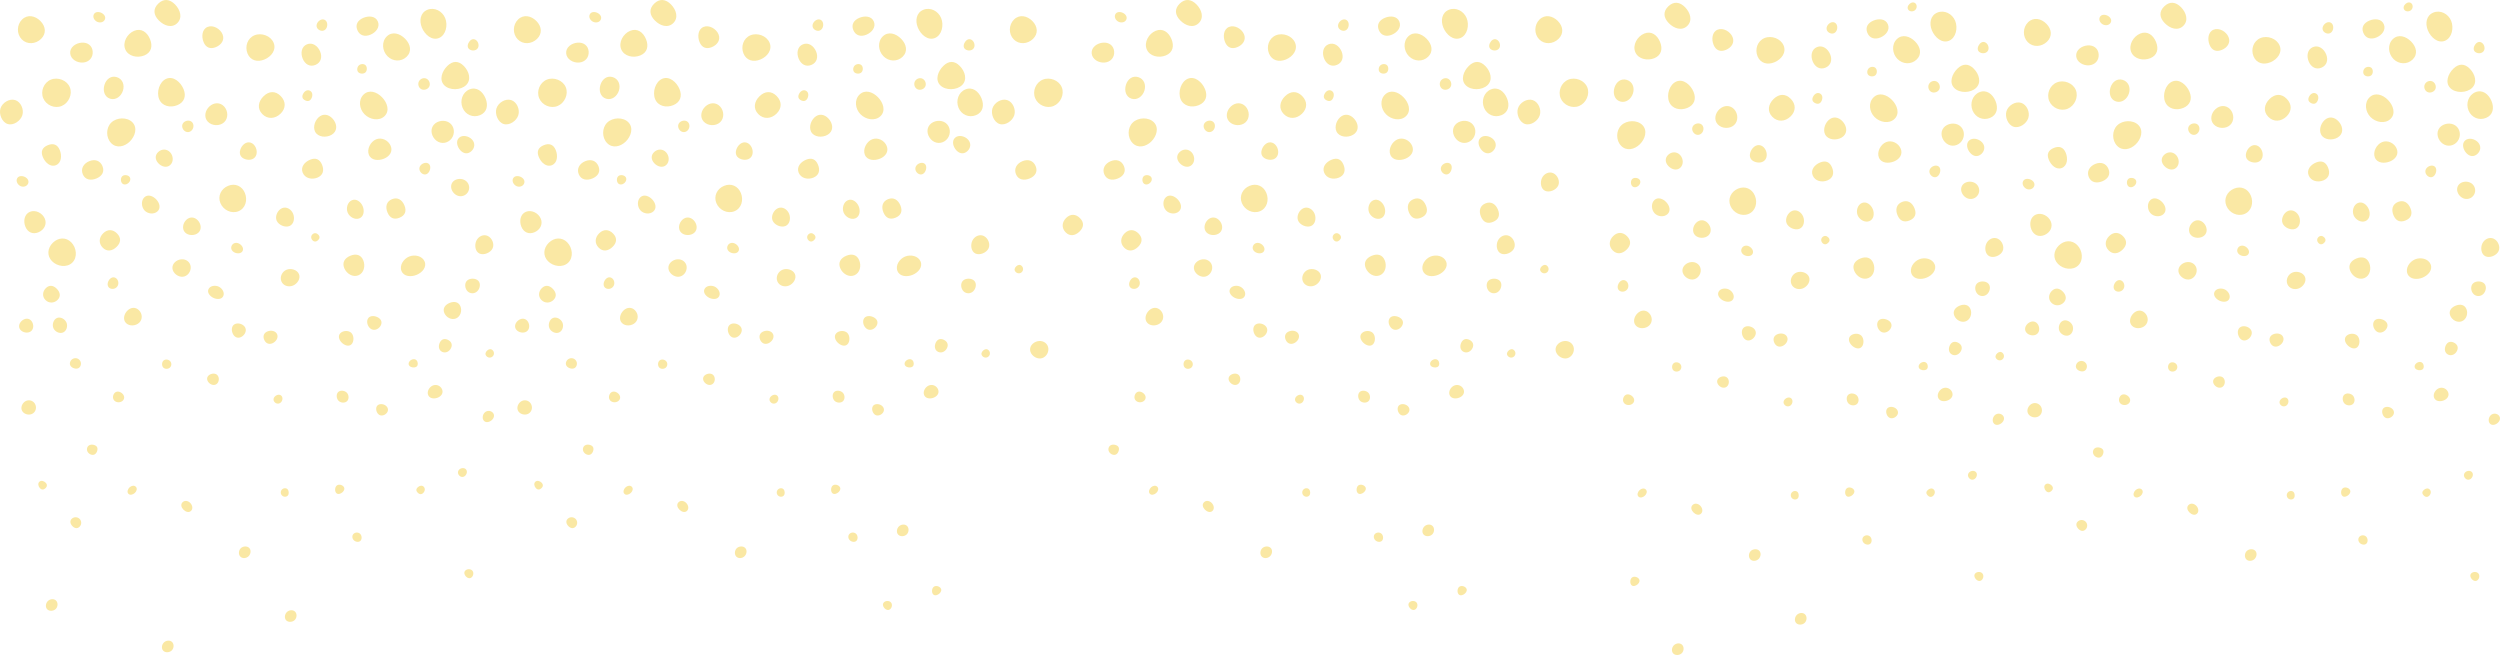 <svg xmlns="http://www.w3.org/2000/svg" xmlns:xlink="http://www.w3.org/1999/xlink" width="5380.586" height="1409.713" xmlns:v="https://vecta.io/nano"><g fill="#fae8a4"><use xlink:href="#B"/><use xlink:href="#C"/><use xlink:href="#D"/><use xlink:href="#E"/><use xlink:href="#F"/><use xlink:href="#G"/><use xlink:href="#H"/><use xlink:href="#I"/><use xlink:href="#J"/><use xlink:href="#K"/><use xlink:href="#L"/><use xlink:href="#M"/><use xlink:href="#N"/><use xlink:href="#O"/><use xlink:href="#P"/><use xlink:href="#Q"/><use xlink:href="#R"/><use xlink:href="#S"/><use xlink:href="#T"/><use xlink:href="#U"/><use xlink:href="#V"/><use xlink:href="#W"/><use xlink:href="#X"/><use xlink:href="#Y"/><use xlink:href="#Z"/><use xlink:href="#a"/><use xlink:href="#b"/><use xlink:href="#c"/><use xlink:href="#d"/><use xlink:href="#e"/><use xlink:href="#f"/><use xlink:href="#g"/><use xlink:href="#h"/><use xlink:href="#i"/><use xlink:href="#j"/><use xlink:href="#k"/><use xlink:href="#l"/><use xlink:href="#m"/><use xlink:href="#n"/><use xlink:href="#o"/><use xlink:href="#p"/><use xlink:href="#q"/><use xlink:href="#r"/><use xlink:href="#s"/><use xlink:href="#t"/><use xlink:href="#u"/><use xlink:href="#v"/><use xlink:href="#w"/><use xlink:href="#x"/><use xlink:href="#y"/><use xlink:href="#z"/><use xlink:href="#AA"/><use xlink:href="#AB"/><use xlink:href="#AC"/><use xlink:href="#AD"/><use xlink:href="#AE"/><use xlink:href="#AF"/><use xlink:href="#AG"/><path d="M4157.9 65.383c6.216 15.122 21.662 28.585 36.776 22.376S4214.23 59.88 4208 44.774s-23.213-23.963-38.306-17.74c-15.13 6.2-18.03 23.24-11.814 38.348z"/><use xlink:href="#AH"/><use xlink:href="#AI"/><use xlink:href="#AJ"/><use xlink:href="#AK"/><use xlink:href="#AL"/><use xlink:href="#AM"/><use xlink:href="#AN"/><use xlink:href="#AO"/><use xlink:href="#AP"/><use xlink:href="#AQ"/><use xlink:href="#AR"/><use xlink:href="#AS"/><use xlink:href="#AT"/><use xlink:href="#AU"/><use xlink:href="#AV"/><use xlink:href="#AW"/><use xlink:href="#AX"/><use xlink:href="#B" x="1067.45"/><use xlink:href="#C" x="1067.451"/><use xlink:href="#AY"/><use xlink:href="#AZ"/><use xlink:href="#Aa"/><use xlink:href="#D" x="1067.443"/><use xlink:href="#Ab"/><use xlink:href="#E" x="1067.446"/><use xlink:href="#F" x="1067.449"/><use xlink:href="#G" x="1067.442"/><use xlink:href="#H" x="1067.445"/><use xlink:href="#I" x="1067.442"/><use xlink:href="#Ac"/><use xlink:href="#Ad"/><use xlink:href="#Ae"/><use xlink:href="#J" x="1067.437"/><use xlink:href="#K" x="1067.443"/><use xlink:href="#L" x="1067.445"/><use xlink:href="#M" x="1067.45"/><use xlink:href="#N" x="1067.453"/><use xlink:href="#O" x="1067.455"/><use xlink:href="#P" x="1067.448"/><use xlink:href="#Q" x="1067.453"/><use xlink:href="#R" x="1067.449"/><use xlink:href="#S" x="1067.455"/><use xlink:href="#T" x="1067.452"/><use xlink:href="#U" x="1067.438"/><use xlink:href="#V" x="1067.436"/><use xlink:href="#W" x="1067.446"/><use xlink:href="#X" x="1067.449"/><use xlink:href="#Y" x="1067.45"/><use xlink:href="#Z" x="1067.449"/><use xlink:href="#a" x="1067.445"/><use xlink:href="#b" x="1067.448"/><use xlink:href="#c" x="1067.451"/><use xlink:href="#d" x="1067.45"/><use xlink:href="#e" x="1067.442"/><use xlink:href="#f" x="1067.445"/><use xlink:href="#Af"/><use xlink:href="#h" x="1067.439"/><use xlink:href="#i" x="1067.43"/><use xlink:href="#j" x="1067.45"/><use xlink:href="#Ag"/><use xlink:href="#k" x="1067.436"/><use xlink:href="#l" x="1067.443"/><use xlink:href="#m" x="1067.446"/><use xlink:href="#n" x="1067.438"/><use xlink:href="#o" x="1067.46"/><use xlink:href="#p" x="1067.455"/><use xlink:href="#Ah"/><use xlink:href="#Ai"/><use xlink:href="#q" x="1067.452"/><use xlink:href="#r" x="1067.45"/><use xlink:href="#s" x="1067.45"/><use xlink:href="#t" x="1067.452"/><use xlink:href="#u" x="1067.45"/><use xlink:href="#v" x="1067.45"/><use xlink:href="#w" x="1067.441"/><use xlink:href="#x" x="1067.453"/><use xlink:href="#y" x="1067.45"/><use xlink:href="#z" x="1067.448"/><use xlink:href="#AA" x="1067.437"/><use xlink:href="#AB" x="1067.457"/><use xlink:href="#AC" x="1067.45"/><use xlink:href="#AD" x="1067.441"/><use xlink:href="#AE" x="1067.45"/><use xlink:href="#AF" x="1067.442"/><use xlink:href="#AG" x="1067.452"/><use xlink:href="#Aj"/><use xlink:href="#Ak"/><use xlink:href="#Al"/><use xlink:href="#AH" x="1067.445"/><use xlink:href="#Am"/><use xlink:href="#AI" x="1067.435"/><use xlink:href="#AJ" x="1067.442"/><use xlink:href="#AK" x="1067.444"/><use xlink:href="#An"/><use xlink:href="#AL" x="1067.443"/><use xlink:href="#AM" x="1067.446"/><use xlink:href="#Ao"/><use xlink:href="#AN" x="1067.44"/><use xlink:href="#AO" x="1067.441"/><use xlink:href="#AP" x="1067.449"/><use xlink:href="#AQ" x="1067.436"/><use xlink:href="#AR" x="1067.455"/><use xlink:href="#AS" x="1067.45"/><use xlink:href="#AT" x="1067.454"/><use xlink:href="#AU" x="1067.45"/><use xlink:href="#AV" x="1067.443"/><use xlink:href="#AW" x="1067.43"/><use xlink:href="#Ap"/><use xlink:href="#Aq"/><use xlink:href="#AX" x="1067.448"/><use xlink:href="#Ar"/><use xlink:href="#Ar" x="-264.63" y="65.412"/><use xlink:href="#B" x="-3249.91" y="-5.948"/><use xlink:href="#C" x="-3249.902" y="-5.945"/><use xlink:href="#AY" x="-4317.353" y="-5.954"/><use xlink:href="#AZ" x="-4317.352" y="-5.946"/><use xlink:href="#Aa" x="-4317.358" y="-5.948"/><use xlink:href="#D" x="-3249.914" y="-5.947"/><use xlink:href="#Ab" x="-4317.356" y="-5.951"/><use xlink:href="#E" x="-3249.908" y="-5.947"/><use xlink:href="#F" x="-3249.904" y="-5.946"/><use xlink:href="#G" x="-3249.912" y="-5.944"/><use xlink:href="#H" x="-3249.909" y="-5.943"/><use xlink:href="#I" x="-3249.916" y="-5.946"/><use xlink:href="#Ac" x="-4317.356" y="-5.948"/><use xlink:href="#Ad" x="-4317.354" y="-5.947"/><use xlink:href="#Ae" x="-4317.356" y="-5.948"/><use xlink:href="#J" x="-3249.916" y="-5.949"/><use xlink:href="#K" x="-3249.91" y="-5.95"/><use xlink:href="#L" x="-3249.91" y="-5.948"/><use xlink:href="#M" x="-3249.903" y="-5.947"/><use xlink:href="#N" x="-3249.904" y="-5.945"/><use xlink:href="#O" x="-3249.903" y="-5.953"/><use xlink:href="#P" x="-3249.91" y="-5.952"/><use xlink:href="#Q" x="-3249.905" y="-5.945"/><use xlink:href="#R" x="-3249.908" y="-5.95"/><use xlink:href="#S" x="-3249.903" y="-5.949"/><use xlink:href="#T" x="-3249.904" y="-5.946"/><use xlink:href="#U" x="-3249.919" y="-5.952"/><use xlink:href="#V" x="-3249.918" y="-5.942"/><use xlink:href="#W" x="-3249.911" y="-5.95"/><use xlink:href="#X" x="-3249.904" y="-5.942"/><use xlink:href="#Y" x="-3249.908" y="-5.945"/><use xlink:href="#Z" x="-3249.903" y="-5.948"/><use xlink:href="#a" x="-3249.908" y="-5.948"/><use xlink:href="#b" x="-3249.903" y="-5.946"/><use xlink:href="#d" x="-3249.91" y="-5.95"/><use xlink:href="#e" x="-3249.916" y="-5.948"/><use xlink:href="#f" x="-3249.908" y="-5.947"/><use xlink:href="#g" x="-3249.907" y="-5.945"/><use xlink:href="#Af" x="-4317.354" y="-5.946"/><use xlink:href="#h" x="-3249.915" y="-5.946"/><use xlink:href="#i" x="-3249.923" y="-5.946"/><use xlink:href="#j" x="-3249.907" y="-5.953"/><use xlink:href="#Ag" x="-4317.353" y="-5.942"/><use xlink:href="#k" x="-3249.917" y="-5.948"/><use xlink:href="#l" x="-3249.915" y="-5.95"/><use xlink:href="#m" x="-3249.908" y="-5.946"/><use xlink:href="#n" x="-3249.92" y="-5.943"/><use xlink:href="#o" x="-3249.893" y="-5.942"/><use xlink:href="#p" x="-3249.907" y="-5.948"/><use xlink:href="#Ah" x="-4317.354" y="-5.948"/><use xlink:href="#Ai" x="-4317.356" y="-5.943"/><use xlink:href="#q" x="-3249.907" y="-5.955"/><use xlink:href="#r" x="-3249.907" y="-5.946"/><use xlink:href="#s" x="-3249.907" y="-5.947"/><use xlink:href="#t" x="-3249.903" y="-5.946"/><use xlink:href="#u" x="-3249.906" y="-5.945"/><use xlink:href="#v" x="-3249.903" y="-5.948"/><use xlink:href="#w" x="-3249.915" y="-5.946"/><use xlink:href="#x" x="-3249.902" y="-5.947"/><use xlink:href="#y" x="-3249.904" y="-5.948"/><use xlink:href="#z" x="-3249.906" y="-5.945"/><path d="M999.107 387.187c-9.33-4.435-22.268-1.644-26.7 7.687S974 416 983.34 420.438a18.4 18.4 0 0 0 26.365-18.097 18.4 18.4 0 0 0-10.601-15.154z"/><use xlink:href="#AB" x="-3249.907" y="-5.946"/><use xlink:href="#AC" x="-3249.908" y="-5.943"/><use xlink:href="#AD" x="-3249.916" y="-5.948"/><use xlink:href="#AE" x="-3249.908" y="-5.947"/><use xlink:href="#AF" x="-3249.907" y="-5.951"/><use xlink:href="#AG" x="-3249.906" y="-5.948"/><use xlink:href="#Aj" x="-4317.357" y="-5.947"/><use xlink:href="#Ak" x="-4317.344" y="-5.942"/><use xlink:href="#Al" x="-4317.356" y="-5.948"/><use xlink:href="#AH" x="-3249.903" y="-5.945"/><use xlink:href="#Am" x="-4317.357" y="-5.943"/><use xlink:href="#AI" x="-3249.914" y="-5.944"/><use xlink:href="#AJ" x="-3249.911" y="-5.944"/><use xlink:href="#AK" x="-3249.906" y="-5.949"/><use xlink:href="#An" x="-4317.356" y="-5.943"/><use xlink:href="#AL" x="-3249.912" y="-5.946"/><use xlink:href="#AM" x="-3249.907" y="-5.947"/><use xlink:href="#Ao" x="-4317.355" y="-5.946"/><use xlink:href="#AN" x="-3249.916" y="-5.948"/><use xlink:href="#AO" x="-3249.913" y="-5.944"/><use xlink:href="#AP" x="-3249.904" y="-5.943"/><use xlink:href="#AQ" x="-3249.91" y="-5.947"/><use xlink:href="#AR" x="-3249.903" y="-5.946"/><use xlink:href="#AS" x="-3249.902" y="-5.947"/><use xlink:href="#AT" x="-3249.903" y="-5.946"/><use xlink:href="#AU" x="-3249.907" y="-5.949"/><use xlink:href="#AV" x="-3249.911" y="-5.943"/><use xlink:href="#AW" x="-3249.926" y="-5.947"/><use xlink:href="#Ap" x="-4317.358" y="-5.947"/><use xlink:href="#Aq" x="-4317.356" y="-5.946"/><use xlink:href="#AX" x="-3249.907" y="-5.945"/><use xlink:href="#B" x="-2182.46" y="-5.948"/><use xlink:href="#B" x="-1051.46" y="-5.948"/><use xlink:href="#C" x="-2182.472" y="-5.945"/><use xlink:href="#C" x="-1051.472" y="-5.945"/><use xlink:href="#AY" x="-3249.903" y="-5.954"/><use xlink:href="#AZ" x="-3249.91" y="-5.946"/><use xlink:href="#AZ" x="-2118.91" y="-5.946"/><use xlink:href="#Aa" x="-3249.908" y="-5.948"/><use xlink:href="#D" x="-2182.473" y="-5.947"/><use xlink:href="#D" x="-1051.473" y="-5.947"/><use xlink:href="#Ab" x="-3249.906" y="-5.951"/><use xlink:href="#Ab" x="-2118.906" y="-5.951"/><use xlink:href="#E" x="-2182.466" y="-5.947"/><use xlink:href="#E" x="-1051.466" y="-5.947"/><use xlink:href="#F" x="-2182.466" y="-5.946"/><use xlink:href="#F" x="-1051.466" y="-5.946"/><use xlink:href="#G" x="-2182.465" y="-5.944"/><use xlink:href="#G" x="-1051.465" y="-5.944"/><use xlink:href="#H" x="-2182.458" y="-5.943"/><use xlink:href="#H" x="-1051.458" y="-5.943"/><use xlink:href="#I" x="-2182.462" y="-5.946"/><use xlink:href="#I" x="-1051.462" y="-5.946"/><use xlink:href="#Ac" x="-3249.907" y="-5.948"/><use xlink:href="#Ad" x="-3249.914" y="-5.947"/><use xlink:href="#Ae" x="-3249.903" y="-5.948"/><use xlink:href="#J" x="-2182.466" y="-5.949"/><use xlink:href="#J" x="-1051.466" y="-5.949"/><use xlink:href="#K" x="-2182.472" y="-5.95"/><use xlink:href="#K" x="-1051.472" y="-5.95"/><use xlink:href="#L" x="-2182.47" y="-5.948"/><use xlink:href="#L" x="-1051.47" y="-5.948"/><use xlink:href="#M" x="-2182.457" y="-5.947"/><use xlink:href="#M" x="-1051.457" y="-5.947"/><use xlink:href="#N" x="-2182.454" y="-5.945"/><use xlink:href="#N" x="-1051.454" y="-5.945"/><use xlink:href="#O" x="-2182.461" y="-5.953"/><use xlink:href="#O" x="-1051.461" y="-5.953"/><use xlink:href="#P" x="-2182.462" y="-5.952"/><use xlink:href="#P" x="-1051.462" y="-5.952"/><use xlink:href="#Q" x="-2182.461" y="-5.945"/><use xlink:href="#Q" x="-1051.461" y="-5.945"/><use xlink:href="#R" x="-2182.458" y="-5.95"/><use xlink:href="#R" x="-1051.458" y="-5.95"/><use xlink:href="#S" x="-2182.453" y="-5.949"/><use xlink:href="#S" x="-1051.453" y="-5.949"/><use xlink:href="#T" x="-2182.462" y="-5.946"/><use xlink:href="#T" x="-1051.462" y="-5.946"/><use xlink:href="#U" x="-2182.467" y="-5.952"/><use xlink:href="#U" x="-1051.467" y="-5.952"/><use xlink:href="#V" x="-2182.472" y="-5.942"/><use xlink:href="#V" x="-1051.472" y="-5.942"/><use xlink:href="#W" x="-2182.461" y="-5.95"/><use xlink:href="#W" x="-1051.461" y="-5.95"/><use xlink:href="#X" x="-2182.462" y="-5.942"/><use xlink:href="#X" x="-1051.462" y="-5.942"/><use xlink:href="#Y" x="-2182.474" y="-5.945"/><use xlink:href="#Y" x="-1051.474" y="-5.945"/><use xlink:href="#Z" x="-2182.465" y="-5.948"/><use xlink:href="#Z" x="-1051.465" y="-5.948"/><use xlink:href="#a" x="-2182.466" y="-5.948"/><use xlink:href="#a" x="-1051.466" y="-5.948"/><use xlink:href="#b" x="-2182.468" y="-5.946"/><use xlink:href="#b" x="-1051.468" y="-5.946"/><use xlink:href="#d" x="-2182.466" y="-5.95"/><use xlink:href="#d" x="-1051.466" y="-5.95"/><use xlink:href="#e" x="-2182.466" y="-5.948"/><use xlink:href="#e" x="-1051.466" y="-5.948"/><use xlink:href="#e" x="-1965.22" y="212.13"/><use xlink:href="#e" x="-834.22" y="212.13"/><use xlink:href="#e" x="-462.402" y="192.148"/><use xlink:href="#g" x="-2182.465" y="-5.945"/><use xlink:href="#g" x="-1051.465" y="-5.945"/><use xlink:href="#g" x="-2111.107" y="-187.318"/><use xlink:href="#g" x="-980.107" y="-187.318"/><use xlink:href="#Af" x="-3249.903" y="-5.946"/><use xlink:href="#j" x="-2182.465" y="-5.953"/><use xlink:href="#j" x="-1051.465" y="-5.953"/><use xlink:href="#Ag" x="-3249.918" y="-5.942"/><use xlink:href="#k" x="-2182.475" y="-5.948"/><use xlink:href="#k" x="-1051.475" y="-5.948"/><use xlink:href="#l" x="-2182.465" y="-5.95"/><use xlink:href="#l" x="-1051.465" y="-5.95"/><use xlink:href="#n" x="-2182.47" y="-5.943"/><use xlink:href="#n" x="-1051.47" y="-5.943"/><use xlink:href="#o" x="-2182.455" y="-5.942"/><use xlink:href="#o" x="-1051.455" y="-5.942"/><use xlink:href="#p" x="-2182.458" y="-5.948"/><use xlink:href="#p" x="-1051.458" y="-5.948"/><use xlink:href="#Ah" x="-3249.914" y="-5.948"/><use xlink:href="#Ah" x="-2118.914" y="-5.948"/><use xlink:href="#Ai" x="-3249.91" y="-5.943"/><use xlink:href="#q" x="-2182.464" y="-5.955"/><use xlink:href="#q" x="-1051.464" y="-5.955"/><use xlink:href="#r" x="-2182.466" y="-5.946"/><use xlink:href="#r" x="-1051.466" y="-5.946"/><use xlink:href="#s" x="-2182.458" y="-5.947"/><use xlink:href="#s" x="-1051.458" y="-5.947"/><use xlink:href="#t" x="-2182.464" y="-5.946"/><use xlink:href="#t" x="-1051.464" y="-5.946"/><use xlink:href="#u" x="-2182.47" y="-5.945"/><use xlink:href="#u" x="-1051.47" y="-5.945"/><use xlink:href="#v" x="-2182.454" y="-5.948"/><use xlink:href="#v" x="-1051.454" y="-5.948"/><use xlink:href="#w" x="-2182.473" y="-5.946"/><use xlink:href="#w" x="-1051.473" y="-5.946"/><use xlink:href="#x" x="-2182.464" y="-5.947"/><use xlink:href="#x" x="-1051.464" y="-5.947"/><use xlink:href="#y" x="-2182.473" y="-5.948"/><use xlink:href="#y" x="-1051.473" y="-5.948"/><use xlink:href="#z" x="-2182.464" y="-5.945"/><use xlink:href="#z" x="-1051.464" y="-5.945"/><use xlink:href="#AB" x="-2182.465" y="-5.946"/><use xlink:href="#AB" x="-1051.465" y="-5.946"/><use xlink:href="#AC" x="-2182.465" y="-5.943"/><use xlink:href="#AC" x="-1051.465" y="-5.943"/><use xlink:href="#AC" x="-956.465" y="-140.943"/><use xlink:href="#AD" x="-2182.462" y="-5.948"/><use xlink:href="#AD" x="-1051.462" y="-5.948"/><use xlink:href="#AE" x="-2182.458" y="-5.947"/><use xlink:href="#AE" x="-1051.458" y="-5.947"/><use xlink:href="#AF" x="-2182.462" y="-5.951"/><use xlink:href="#AF" x="-1051.462" y="-5.951"/><use xlink:href="#AG" x="-2182.463" y="-5.948"/><use xlink:href="#AG" x="-1051.463" y="-5.948"/><use xlink:href="#AG" x="-896.463" y="3.052"/><use xlink:href="#Aj" x="-3249.908" y="-5.947"/><use xlink:href="#Aj" x="-2118.908" y="-5.947"/><use xlink:href="#Ak" x="-3249.902" y="-5.942"/><use xlink:href="#Al" x="-3249.906" y="-5.948"/><use xlink:href="#AH" x="-2182.462" y="-5.945"/><use xlink:href="#AH" x="-1051.462" y="-5.945"/><use xlink:href="#Am" x="-3249.922" y="-5.943"/><use xlink:href="#AI" x="-2182.473" y="-5.944"/><use xlink:href="#AI" x="-1051.473" y="-5.944"/><use xlink:href="#AJ" x="-2182.461" y="-5.944"/><use xlink:href="#AJ" x="-1051.461" y="-5.944"/><use xlink:href="#AK" x="-2182.473" y="-5.949"/><use xlink:href="#AK" x="-1051.473" y="-5.949"/><use xlink:href="#An" x="-3249.922" y="-5.943"/><use xlink:href="#AL" x="-2182.463" y="-5.946"/><use xlink:href="#AL" x="-1051.463" y="-5.946"/><use xlink:href="#AM" x="-2182.457" y="-5.947"/><use xlink:href="#AM" x="-1051.457" y="-5.947"/><use xlink:href="#Ao" x="-3249.905" y="-5.946"/><use xlink:href="#Ao" x="-2118.905" y="-5.946"/><use xlink:href="#Ao" x="-2308.905" y="-5.946"/><use xlink:href="#AO" x="-2182.466" y="-5.944"/><use xlink:href="#AO" x="-1051.466" y="-5.944"/><use xlink:href="#AP" x="-2182.444" y="-5.943"/><use xlink:href="#AP" x="-1051.444" y="-5.943"/><use xlink:href="#AQ" x="-2182.472" y="-5.947"/><use xlink:href="#AQ" x="-1051.472" y="-5.947"/><use xlink:href="#AR" x="-2182.46" y="-5.946"/><use xlink:href="#AR" x="-1051.46" y="-5.946"/><use xlink:href="#AS" x="-2182.465" y="-5.947"/><use xlink:href="#AS" x="-1051.465" y="-5.947"/><use xlink:href="#AT" x="-2182.468" y="-5.946"/><use xlink:href="#AT" x="-1051.468" y="-5.946"/><use xlink:href="#AU" x="-2182.457" y="-5.949"/><use xlink:href="#AU" x="-1051.457" y="-5.949"/><use xlink:href="#AV" x="-2182.461" y="-5.943"/><use xlink:href="#AV" x="-1051.461" y="-5.943"/><use xlink:href="#AW" x="-2182.476" y="-5.947"/><use xlink:href="#AW" x="-1051.476" y="-5.947"/><use xlink:href="#AW" x="-1177.476" y="-38.947"/><use xlink:href="#Ap" x="-3249.904" y="-5.947"/><use xlink:href="#Aq" x="-3249.906" y="-5.946"/><use xlink:href="#AX" x="-2182.472" y="-5.945"/><use xlink:href="#AX" x="-1051.472" y="-5.945"/><use xlink:href="#AY" x="-2182.462" y="-5.954"/><use xlink:href="#AY" x="-1051.462" y="-5.954"/><use xlink:href="#F" x="-1404.014" y="169.924"/><use xlink:href="#F" x="-273.014" y="169.924"/><use xlink:href="#i" x="-2348.985" y="62.443"/><use xlink:href="#i" x="-1217.985" y="62.443"/><use xlink:href="#An" x="-2182.472" y="-5.943"/><use xlink:href="#An" x="-1051.472" y="-5.943"/><use xlink:href="#Aq" x="-2182.464" y="-5.946"/><use xlink:href="#Aq" x="-1051.464" y="-5.946"/><use xlink:href="#Ar" x="-1932.697" y="-190.296"/><use xlink:href="#Ar" x="-801.697" y="-190.296"/><use xlink:href="#Ar" x="-3249.917" y="-5.945"/><use xlink:href="#Ar" x="-3514.539" y="59.467"/><use xlink:href="#Ar" x="-3764.303" y="-29.735"/></g><defs ><path id="B" d="M3778.09 348.698c9.858 3.086 20.444.173 23.53-9.684s-2.46-23.01-12.316-26.1-19.138 5.423-22.218 15.288 1.146 17.4 11.004 20.496z"/><path id="C" d="M3486.836 218.368c12.324 3.858 23.87-5.134 27.727-17.458s-.887-25.06-13.21-28.917-22.73 4.125-26.594 16.45-.253 26.067 12.078 29.926z"/><path id="D" d="M4139.837 779.005c-5.27.418-10.88 5.163-10.463 10.435s6.612 7.8 11.884 7.37 8.22-3.67 7.8-8.942-3.942-9.295-9.22-8.863z"/><path id="E" d="M3862.49 1056.75c-4.987.47-8.672 4.858-8.273 9.852s4.733 8.74 9.73 8.414c5.27-.426 7.76-4.493 7.34-9.77s-3.527-8.92-8.8-8.495z"/><path id="F" d="M3643.254 601.596c10.3-.822 17.927-11.04 17.1-21.323-.83-10.312-9.814-17.07-20.112-16.247s-20.06 9.086-19.24 19.39 11.954 19.008 22.25 18.18z"/><path id="G" d="M3845.222 480.57c3.937 9.548 18.172 15.764 27.727 11.84s11.76-16.9 7.824-26.458-14.1-15.973-23.645-12.043-15.836 17.105-11.906 26.66z"/><path id="H" d="M3855.525 611.52c3.938 9.547 15.4 12.994 24.95 9.072s16.845-15.093 12.915-24.64-17.364-13.333-26.912-9.4-14.887 15.413-10.954 24.968z"/><path id="I" d="M3688.076 96.573c4.9 11.942 14.5 15.727 26.436 10.817 11.956-4.918 19.3-15.655 14.394-27.6s-20.32-20.8-32.27-15.886-13.47 20.735-8.56 32.67z"/><path id="J" d="M3818.423 736.996c3.144 7.644 9.923 11 17.574 7.867 7.63-3.144 13.578-11.74 10.427-19.39s-13.32-9.353-20.956-6.2-10.194 10.075-7.045 17.724z"/><path id="K" d="M3750.517 723.13c3.15 7.637 9.735 11.76 17.386 8.617 7.63-3.144 13.312-12.31 10.168-19.953s-14.307-11.8-21.944-8.653-8.754 12.346-5.6 19.99z"/><path id="L" d="M3938.93 116.774c-4.918-11.934-16.448-20.357-28.4-15.44-11.928 4.91-14.07 18.95-9.158 30.9 4.91 11.927 15.482 18.374 27.4 13.45 11.944-4.905 15.06-16.97 10.148-28.9z"/><path id="M" d="M4018.98 70.64c4.91 11.942 16.138 14.956 28.08 10.045s21.078-16.3 16.167-28.246-19.2-13.067-31.138-8.15c-11.947 4.908-18.026 14.408-13.11 26.35z"/><path id="N" d="M4030.634 450.047c-3.93-9.562-13.658-17.148-23.213-13.218s-13.232 17.04-9.3 26.587 15.814 16.39 25.362 12.468 11.09-16.3 7.16-25.837z"/><path id="O" d="M4256.117 632.796c2.795 2.796 6.6 4.36 10.543 4.347s7.737-1.604 10.513-4.42c5.913-5.776 7.86-16.607 2.084-22.52s-18.33-5.95-24.236-.173-4.68 16.852 1.096 22.765z"/><path id="P" d="M3659.36 1088.4c-4.622-4.723-11.76-6.187-16.492-1.565s-2.855 11.22 1.767 15.944 11.7 7.312 16.427 2.7 2.92-12.33-1.702-17.07z"/><path id="Q" d="M3996.305 851.095c-4.615-4.738-13.845-5.956-18.583-1.34s-3.85 14 .77 18.735 13.615 5.46 18.345.837 4.082-13.502-.533-18.23z"/><path id="R" d="M4006.175 722.556c-5.776-5.913-17.617-5.495-23.53.28s-3.28 14.336 2.495 20.25 15.26 9.757 21.158 3.98c5.932-5.768 5.64-18.61-.123-24.5z"/><path id="S" d="M4025.105 1155.002a10.39 10.39 0 0 0-14.206-.094c-3.78 3.692-3.33 9.814.375 13.6 3.685 3.786 10.535 5.135 14.314 1.442s3.202-11.166-.483-14.948z"/><path id="T" d="M3786.328 1185.296c-4.615-4.73-13.492-4.03-18.23.59s-5.495 13.333-.873 18.064 12.95 3.772 17.682-.85 6.036-13.074 1.42-17.804z"/><path id="U" d="M4265.897 306.312c-7.01-7.58-20.357-10.853-27.95-3.858s-4.19 19.448 2.8 27.035 16.153 8.776 23.74 1.774 8.413-17.35 1.41-24.95z"/><path id="V" d="M3732.288 235.112c-8.754-9.5-22.11-8.877-31.592-.13-9.5 8.754-12.44 23.155-3.692 32.652s25.7 10.283 35.2 1.536 8.832-24.568.084-34.058z"/><path id="W" d="M3616.036 333.7c-7-7.586-17.92-7.687-25.513-.685s-6.952 16.586.05 24.18 18.18 10.845 25.773 3.836 6.7-19.73-.3-27.33z"/><path id="X" d="M3560.966 458.872c7 7.586 20.263 9.028 27.864 2.02s4.608-17.912-2.394-25.513-18.093-11.927-25.68-4.925-6.794 20.818.21 28.42z"/><path id="Y" d="M3601.29 796.857c3.584 3.887 10.427 3.72 14.328.137a9.86 9.86 0 0 0 .447-13.759c-3.584-3.887-10.355-4.774-14.235-1.183s-4.124 10.916-.54 14.805z"/><path id="Z" d="M3922.357 522.968c3.584 3.887 8.12 3.59 12.006.007s4.363-7.9.78-11.8-8.718-4.615-12.6-1.03-3.776 8.928-.185 12.814z"/><path id="a" d="M3512.848 400.543c3.584 3.887 9.8 2.784 13.687-.808s5.408-9.605 1.824-13.5-11.365-4.644-15.252-1.06-3.86 11.48-.26 15.368z"/><path id="b" d="M4020.968 161.264c3.584 3.887 11.437 4.233 15.324.65s4.182-11.437.59-15.324-10.716-3.447-14.6.137-4.9 10.65-1.315 14.538z"/><path id="c" d="M4107.652 21.628c3.584 3.887 10.283 3.642 14.17.058s4.586-10.168 1-14.062-9.274-2.7-13.153.887c-3.892 3.577-5.6 9.223-2.017 13.117z"/><path id="d" d="M3841 871.42a9.21 9.21 0 0 0 13.218.728c3.88-3.584 5-10.334 1.42-14.227s-9.764-2.618-13.65.966-4.58 8.646-.987 12.533z"/><path id="e" d="M3973.598 1067.048c3.59 3.887 9.757 1.723 13.65-1.868s5.35-8.46 1.766-12.345-10.752-5.192-14.63-1.6-4.37 11.926-.786 15.813z"/><path id="f" d="M4238.268 1029.347c3.584 3.887 8.776 4.2 12.67.613s5.336-10.023 1.752-13.917-10.376-3.223-14.256.368-3.75 9.042-.166 12.936z"/><path id="g" d="M4296.937 772.448c2.198 2.513 5.586 3.635 8.85 2.93s5.888-3.123 6.854-6.32.123-6.664-2.203-9.058c-3.584-3.887-8.207-3.144-12.086.44s-5.002 8.112-1.414 12.006z"/><path id="h" d="M4148.618 1066.064c3.584 3.88 8.062 4.666 11.95 1.075s5.07-9.576 1.48-13.463-9.136-2.632-13.023.952-3.998 7.55-.405 11.436z"/><path id="i" d="M4252.623 1246.624c3.584 3.887 8.66 5.286 12.547 1.7s4.8-10.492 1.2-14.386-10.817-3.83-14.7-.245-2.63 9.045.953 12.93z"/><path id="j" d="M3526.185 1068.63c3.59 3.887 9.944 1.91 13.83-1.673s5.935-9.36 2.35-13.247-9.656-2.48-13.543 1.1-6.223 9.923-2.64 13.8z"/><path id="k" d="M3647.96 505.966c7 7.593 21.316 7.78 28.917.78s5.913-18.843-1.1-26.443-17.04-8.45-24.62-1.442c-7.596 6.994-10.2 19.513-3.198 27.106z"/><path id="l" d="M3965.645 261.19c-8.754-9.5-20.566-11.43-30.07-2.675-9.483 8.747-13.485 25.29-4.73 34.786s27.208 8.617 36.683-.144c9.497-8.748 6.865-22.478-1.882-31.967z"/><path id="m" d="M4291.454 911.648c4.478 4.86 12.2 2.8 17.062-1.688s6.468-11.01 2-15.872c-4.603-4.826-12.223-5.076-17.133-.562-4.87 4.486-6.398 13.27-1.92 18.122z"/><path id="n" d="M3714.77 811.126c-5.978-2.834-15.432.152-18.266 6.13s1.832 13.1 7.81 15.922 12.39.966 15.216-5 1.22-14.214-4.76-17.052z"/><path id="o" d="M3948.5 48.55c-5.978-2.834-13.247 1.695-16.088 7.665s-.534 11.956 5.444 14.783 12.043.822 14.87-5.156 1.742-14.462-4.226-17.292z"/><path id="p" d="M3916.745 201.078c-5.978-2.834-11.913 1.4-14.747 7.377s-1.16 10.73 4.817 13.564 10.817 1.16 13.644-4.8 2.256-13.297-3.714-16.13z"/><path id="q" d="M4170.9 357.355c-5.97-2.834-14.538 1.038-17.372 7.016s.476 13.19 6.447 16.016 11.35-.267 14.177-6.238 2.718-13.957-3.252-16.794z"/><path id="r" d="M4272.62 91.16c-5.978-2.834-11.718 1.514-14.552 7.492s-1.89 11.754 4.082 14.588 13.86 1.233 16.686-4.745-.242-14.505-6.216-17.335z"/><path id="s" d="M4167.774 175.267c-5.97-2.834-13.586.166-16.42 6.144s-.354 13.8 5.625 16.63 14.1.036 16.917-5.942-.144-13.997-6.122-16.83z"/><path id="t" d="M3660.216 266.69c-5.978-2.834-14.408-.03-17.25 5.95s.59 13.744 6.57 16.57 12.547-.195 15.374-6.165 1.277-13.528-4.694-16.355z"/><path id="u" d="M3764.08 530.04c-5.97-2.834-12.692-1.276-15.526 4.694s.353 11.89 6.324 14.718 14.444 2.452 17.27-3.526-2.087-13.052-8.07-15.886z"/><path id="v" d="M3497.968 603.698c-5.978-2.834-11.942 1.384-14.776 7.363s-2.1 12.785 3.88 15.62c6.188 2.704 13.408.048 16.37-6.02 2.834-5.972.498-14.127-5.473-16.96z"/><path id="w" d="M4077.403 877.286c-5.978-2.834-14.026-2.15-16.86 3.822s.46 15.324 6.44 18.158 14.112-1.1 16.946-7.067-.555-12.072-6.526-14.913z"/><path id="x" d="M3508.917 850.063c-5.97-2.834-11.69-1.074-14.523 4.9s-1.118 12.663 4.853 15.5 14.2.858 17.026-5.12-1.38-12.436-7.356-15.27z"/><path id="y" d="M3720.707 622.886c-7.464-3.548-18.5-2.127-22.045 5.344s3.108 15.317 10.572 18.85 17.638 3.67 21.172-3.8-2.228-16.853-9.7-20.394z"/><path id="z" d="M4062.09 688.443c-7.478-3.54-17.2-3.36-20.732 4.1s.836 18.554 8.307 22.08c7.464 3.548 16.44-1.2 19.968-8.668 3.554-7.464-.08-13.983-7.543-17.523z"/><path id="AA" d="M4249.026 393.13c-9.33-4.435-22.268-1.644-26.7 7.687s1.594 21.136 10.932 25.564a18.4 18.4 0 0 0 26.365-18.097 18.4 18.4 0 0 0-10.601-15.154z"/><path id="AB" d="M4214.043 268.306c-11.668-5.53-27.958-.974-33.49 10.694s1.363 26.9 13.03 32.42 25.26.014 30.77-11.646c5.54-11.667 1.334-25.945-10.312-31.47z"/><path id="AC" d="M4299.705 513.773c-9.338-4.42-20.12.916-24.56 10.254-4.413 9.338-2.7 23.12 6.642 27.554s23.847-1.673 28.267-11.01-1.017-22.38-10.348-26.797z"/><path id="AD" d="M4213.816 737.298c-7.47-3.54-13.874-1.29-17.422 6.18s-2.33 16.2 5.127 19.737 15.62-.75 19.153-8.214.605-14.15-6.858-17.703z"/><path id="AE" d="M4171.475 856.207c3.18 7.738 13.01 8.668 20.747 5.488s12.28-10.023 9.093-17.754a15.17 15.17 0 0 0-19.795-8.257c-7.737 3.18-13.232 12.785-10.045 20.523z"/><path id="AF" d="M3592.44 219.343c6.223 15.115 23.927 19.182 39.055 12.973 15.1-6.23 19.686-19.47 13.464-34.57s-21.785-28.614-36.878-22.384c-15.13 6.202-21.864 28.866-15.64 43.98z"/><path id="AG" d="M4083.82 463.118c4.976 12.086 14 16.34 26.075 11.365s15.44-14.307 10.456-26.407c-4.968-12.08-14.74-18.374-26.833-13.405s-14.666 16.347-9.698 28.447z"/><path id="AH" d="M3489.107 313.9c11.408 11.7 28.42 8.127 40.108-3.288s17.1-29.746 5.682-41.428-33.85-10.824-45.545.6-11.69 32.427-.245 44.116z"/><path id="AI" d="M4034.417 251.834c11.422 11.7 31.476 15.425 43.173 4.01s5.863-29.032-5.56-40.72-27.965-17.04-39.683-5.6c-11.682 11.422-9.345 30.64 2.07 42.322z"/><path id="AJ" d="M4083.738 126.872c11.415 11.682 29.724 12.59 41.406 1.183s8.27-26.87-3.144-38.558-27.914-16.658-39.618-5.228c-11.667 11.414-10.066 30.913 1.356 42.603z"/><path id="AK" d="M3990.776 582.936c5 12.078 18.4 20.508 30.482 15.54s15.4-20.285 10.442-32.364-15.663-14.71-27.74-9.735-18.158 14.466-13.183 26.56z"/><path id="AL" d="M3901.417 377.698c4.976 12.093 19.578 15.526 31.657 10.557 12.1-4.976 14.95-15.583 9.98-27.676s-13.73-15.828-25.81-10.853c-12.098 4.972-20.795 15.89-15.828 27.972z"/><path id="AM" d="M4043.877 339.227c4.976 12.086 20.465 13.182 32.566 8.22 12.078-4.983 19.3-15.425 14.32-27.5s-19.347-19.082-31.433-14.104-20.436 21.3-15.454 33.393z"/><path id="AN" d="M4240.88 665.178c-3.973-9.67-13.68-11.25-23.35-7.262s-15.38 11.884-11.4 21.56 15.482 15.857 25.16 11.877 13.57-16.506 9.59-26.176z"/><path id="AO" d="M4163.803 568.814c-4.976-12.086-21.28-15.67-33.38-10.7-12.078 4.976-21.36 19.08-16.376 31.18s20.494 13.175 32.58 8.192 22.152-16.58 17.176-28.673z"/><path id="AP" d="M3519.444 112.05c6.238 15.115 26 19.4 41.132 13.19 15.086-6.223 18.4-20.01 12.18-35.133-6.216-15.1-18.9-24.107-33.993-17.87-15.115 6.202-25.528 24.706-19.32 39.813z"/><path id="AQ" d="M3724.237 443.017c6.238 15.107 23.92 23.7 39.04 17.494 15.1-6.223 19.953-24.1 13.723-39.207s-21.085-21.612-36.178-15.374c-15.115 6.198-22.795 21.97-16.586 37.087z"/><path id="AR" d="M4245.41 237.826c6.223 15.107 22.492 22.18 37.613 15.965s18.042-21.186 11.826-36.294c-6.217-15.128-19.517-25.324-34.617-19.103-15.118 6.218-21.038 24.318-14.822 39.432z"/><path id="AS" d="M3782.64 121.162c6.21 15.122 21.25 19.08 36.373 12.865s26.032-20.87 19.823-35.97c-6.223-15.122-26.148-22.354-41.255-16.146-15.12 6.234-21.157 24.15-14.94 39.25z"/><path id="AT" d="M4205.976 189.346c11.408 11.69 35.4 11.184 47.1-.224s6.62-29.393-4.8-41.075-23.847-11.66-35.522-.238-18.2 29.84-6.778 41.537z"/><path id="AU" d="M3549.14 673.784c-7.3-7.492-17.407-6.764-24.9.54s-10.463 19.362-3.16 26.84 21.114 6.526 28.592-.793 6.772-19.1-.533-26.588z"/><path id="AV" d="M3814.453 251.445c11.422 11.69 27.633 10.528 39.322-.894s11.776-26.155.346-37.83c-11.408-11.7-25.268-11.076-36.95.34s-14.128 26.702-2.718 38.384z"/><path id="AW" d="M3470.9 538.893c9.108 9.36 20.617 7.536 29.977-1.594s10.218-19.384 1.082-28.744-20.444-9.785-29.8-.65-10.396 21.642-1.26 30.987z"/><path id="AX" d="M3591.637 49.83c11.408 11.69 28.11 17.292 39.82 5.877 11.69-11.415 6.663-28.448-4.745-40.137s-24.538-13.24-36.212-1.84c-11.718 11.433-10.276 24.4 1.137 36.1z"/><path id="AY" d="M4350.027 221.33c-12.324-3.865-27.756 5.545-31.62 17.87s3.166 29.782 15.49 33.64 27.7-6.59 31.542-18.908c3.87-12.316-3.083-28.74-15.4-32.6z"/><path id="AZ" d="M4513.528 984.428c6.3 1.97 11-1.608 12.966-7.91s-.16-10.88-6.468-12.857-13.117-.2-15.086 6.1 2.278 12.685 8.588 14.668z"/><path id="Aa" d="M4476.748 798.598c6.3 1.983 12.187.094 14.163-6.21a11.76 11.76 0 0 0-7.536-14.963c-6.34-1.968-13.08 1.55-15.093 7.875-1.975 6.31 2.157 11.328 8.466 13.297z"/><path id="Ab" d="M4496.286 140.578c12.872-1.017 21.576-10.882 20.552-23.753s-11.105-20.12-23.977-19.08-25.465 10.07-24.438 22.945 14.984 20.934 27.863 19.89z"/><path id="Ac" d="M4409.514 343.89c4.918 11.95 16.347 22.448 28.3 17.537 11.927-4.918 13.08-20.595 8.17-32.544s-13.9-15.344-25.84-10.426c-11.956 4.9-15.533 13.5-10.63 25.433z"/><path id="Ad" d="M4359.284 712.52c3.144 7.644 14.062 11.257 21.706 8.113s9.627-12.057 6.483-19.708-10.2-11.048-17.84-7.9-13.493 11.856-10.35 19.495z"/><path id="Ae" d="M4432.2 712.016c3.144 7.644 13.088 12.728 20.732 9.584s10.723-13.578 7.572-21.222-12.814-13.232-20.45-10.08-10.998 14.082-7.853 21.72z"/><path id="Af" d="M4403.267 1056.54c3.584 3.887 7.91 3.887 11.8.3s4.3-7.947.707-11.84-9.793-5.812-13.68-2.22-2.41 9.875 1.172 13.762z"/><path id="Ag" d="M4472.89 1137.95c4.478 4.853 10.427 6.5 15.295 2a11.93 11.93 0 0 0 .822-16.874c-4.525-4.868-12.127-5.184-17.04-.707-4.868 4.483-3.562 10.72.923 15.58z"/><path id="Ah" d="M4535.514 33.566c-5.97-2.827-13.485-2.5-16.312 3.483s1.21 12.944 7.182 15.778 13.687 1.435 16.514-4.543-1.4-11.884-7.384-14.718z"/><path id="Ai" d="M4370.746 386.66c-5.978-2.834-13.838-2.473-16.672 3.5s1.327 13.44 7.3 16.275 13.506.91 16.333-5.07-1-11.872-6.96-14.706z"/><path id="Aj" d="M5225.333 65.383c6.216 15.122 21.662 28.585 36.776 22.376s19.565-27.878 13.344-42.985-23.213-23.963-38.306-17.74c-15.13 6.2-18.03 23.24-11.814 38.348z"/><path id="Ak" d="M4372 493.91c4.976 12.08 15.908 16.975 27.994 12.014 12.093-4.983 18.843-17.155 13.867-29.248s-19.946-19.88-32.032-14.905-14.804 20.046-9.83 32.14z"/><path id="Al" d="M4364.47 889.056c3.18 7.737 13.492 11.12 21.237 7.94s11.012-12.158 7.832-19.9a15 15 0 0 0-19.528-8.516c-7.74 3.184-12.726 12.74-9.54 20.477z"/><path id="Am" d="M4429.28 568.026c11.408 11.69 31.982 14.566 43.67 3.158s9.238-31.988-2.185-43.67-27.95-10.6-39.647.822-13.276 27.995-1.84 39.69z"/><path id="An" d="M4410.35 217.263c6.223 15.1 24.583 23 39.7 16.795s23.79-25.24 17.573-40.34c-6.21-15.122-25.772-22.57-40.873-16.34-15.123 6.21-22.623 24.762-16.4 39.884z"/><path id="Ao" d="M4495.515 380.946c4.976 12.093 17.177 14.14 29.277 9.165 12.08-4.976 18.086-14.516 13.1-26.6s-16.352-15.65-28.43-10.665c-12.1 4.967-18.908 16.014-13.947 28.1z"/><path id="Ap" d="M4415.088 651.55c7.312 7.485 18.612 7.276 26.1-.036s5.8-16.47-1.5-23.955-16.03-8.963-23.494-1.65c-7.503 7.304-8.387 18.17-1.096 25.642z"/><path id="Aq" d="M4364.214 90.67c11.43 11.69 29.833 10.4 41.543-1.024 11.682-11.415 10.168-26.616-1.27-38.32-11.4-11.682-27.857-14.89-39.553-3.47s-12.136 31.124-.72 42.813z"/><path id="Ar" d="M3865.917 1341.073c4.618 4.728 13.494 4.028 18.232-.592s5.495-13.333.868-18.063-12.95-3.772-17.682.85-6.03 13.073-1.418 17.804z"/></defs></svg>